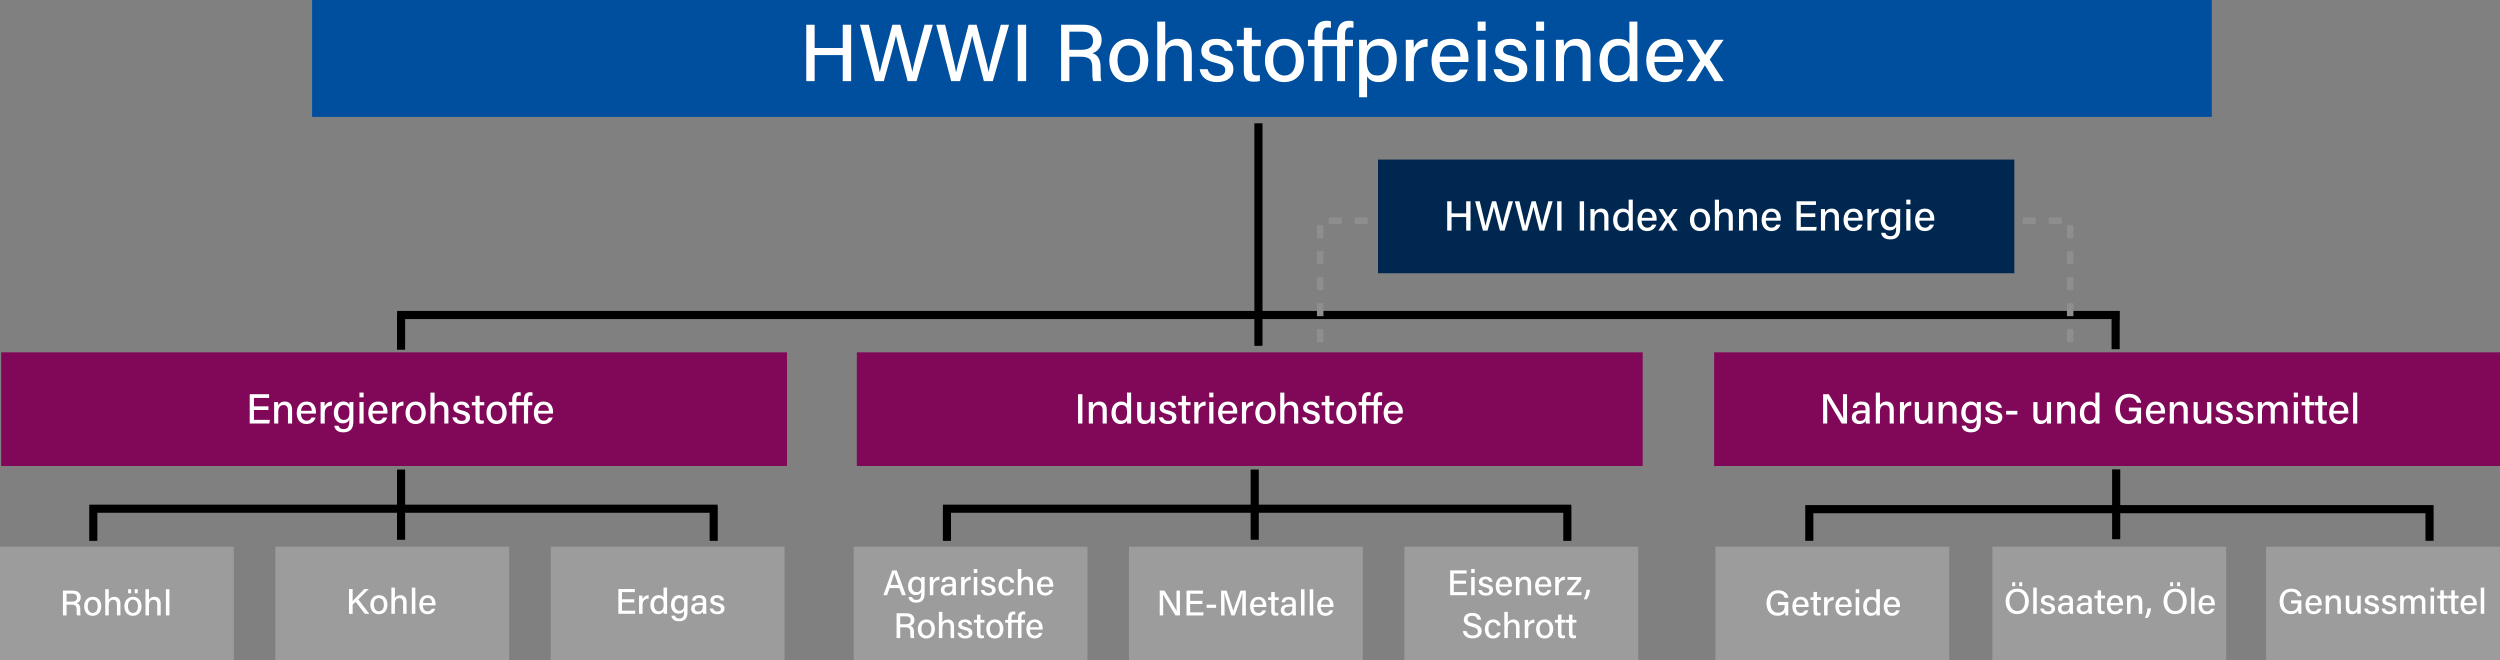 <?xml version="1.0" encoding="UTF-8"?>
<svg id="Ebene_2" data-name="Ebene 2" xmlns="http://www.w3.org/2000/svg" viewBox="0 0 1539.71 406.71">
  <rect x="0" y="0" width="1539.71" height="406.71" fill="#808080" stroke="none"/>
  <defs>
    <style>
      .cls-1 {
        fill: #004f9f;
      }

      .cls-2 {
        fill: #002750;
      }

      .cls-3 {
        fill: #fff;
      }

      .cls-4 {
        fill: #810759;
      }

      .cls-5 {
        fill: #9c9c9c;
      }

      .cls-6 {
        fill: #8e8e8e;
      }
    </style>
  </defs>
  <g id="Ebene_1-2" data-name="Ebene 1">
    <rect class="cls-1" x="192.21" width="1170" height="72"/>
    <g>
      <path class="cls-3" d="m496.57,15.24h5.15v14.32h17.32v-14.32h5.16v34.73h-5.16v-16.05h-17.32v16.05h-5.15V15.24Z"/>
      <path class="cls-3" d="m538.88,49.97l-9.22-34.73h5.46c2.8,12.24,6.13,25.23,6.72,29.17h.05c.99-4.84,5.49-20.4,7.71-29.17h4.91c2.03,7.55,6.54,24.4,7.38,28.96h.05c1.12-6.31,5.7-22.16,7.49-28.96h5.07l-10,34.73h-5.49c-2.05-7.93-6.25-23.48-7.17-27.98h-.05c-1.08,5.37-5.3,20.19-7.46,27.98h-5.46Z"/>
      <path class="cls-3" d="m585.83,49.97l-9.22-34.73h5.46c2.8,12.24,6.13,25.23,6.72,29.17h.05c.99-4.84,5.49-20.4,7.71-29.17h4.91c2.03,7.55,6.54,24.4,7.38,28.96h.05c1.12-6.31,5.7-22.16,7.49-28.96h5.07l-10,34.73h-5.49c-2.05-7.93-6.25-23.48-7.17-27.98h-.05c-1.08,5.37-5.3,20.19-7.46,27.98h-5.46Z"/>
      <path class="cls-3" d="m631.98,15.24v34.73h-5.15V15.24h5.15Z"/>
      <path class="cls-3" d="m658.61,34.93v15.03h-5.09V15.24h13.89c7.22,0,11.07,3.93,11.07,9.34,0,4.54-2.58,7.24-5.75,8.18,2.62.74,5.11,2.79,5.11,8.85v1.53c0,2.38-.09,5.34.47,6.83h-4.98c-.63-1.5-.61-4.19-.61-7.53v-.7c0-4.73-1.31-6.81-7.42-6.81h-6.69Zm0-4.27h7.31c5.08,0,7.27-1.91,7.27-5.63s-2.3-5.52-6.82-5.52h-7.77v11.15Z"/>
      <path class="cls-3" d="m707.21,37.19c0,7.4-4.28,13.38-12.12,13.38-7.41,0-11.86-5.64-11.86-13.28s4.4-13.37,12.15-13.37c7.15,0,11.82,5.29,11.82,13.28Zm-18.94.05c0,5.45,2.66,9.3,7,9.3s6.9-3.68,6.9-9.27-2.48-9.32-7-9.32-6.9,3.57-6.9,9.3Z"/>
      <path class="cls-3" d="m717.64,13.3v14.82c1.26-2.12,3.53-4.21,7.82-4.21s8.56,2.35,8.56,9.79v16.26h-4.89v-15.47c0-4.13-1.7-6.41-5.26-6.41-4.45,0-6.23,3-6.23,8.04v13.84h-4.91V13.3h4.91Z"/>
      <path class="cls-3" d="m743.75,42.61c.69,2.64,2.67,4.18,5.96,4.18,3.52,0,4.89-1.48,4.89-3.65s-1.15-3.25-5.78-4.37c-7.47-1.82-8.96-4.11-8.96-7.6s2.65-7.26,9.41-7.26,9.46,3.88,9.77,7.41h-4.73c-.34-1.51-1.46-3.7-5.26-3.7-3.33,0-4.33,1.58-4.33,3.15,0,1.78,1,2.65,5.56,3.74,7.87,1.86,9.35,4.5,9.35,8.27,0,4.41-3.47,7.78-10.09,7.78s-10.04-3.41-10.67-7.96h4.87Z"/>
      <path class="cls-3" d="m761.76,24.51h4.31v-7.39h4.91v7.39h5.5v3.92h-5.5v14.46c0,2.37.6,3.54,2.86,3.54.57,0,1.44-.03,2.1-.19v3.61c-1.15.42-2.73.47-3.99.47-4.15,0-5.89-2.17-5.89-6.44v-15.45h-4.31v-3.92Z"/>
      <path class="cls-3" d="m803.05,37.19c0,7.4-4.28,13.38-12.12,13.38-7.41,0-11.86-5.64-11.86-13.28s4.41-13.37,12.16-13.37c7.15,0,11.82,5.29,11.82,13.28Zm-18.94.05c0,5.45,2.66,9.3,7,9.3s6.91-3.68,6.91-9.27-2.48-9.32-7-9.32-6.9,3.57-6.9,9.3Z"/>
      <path class="cls-3" d="m814.49,28.43v21.54h-4.91v-21.54h-4.03v-3.92h4.03v-2.86c0-4.85,1.68-8.85,7.53-8.85.98,0,1.95.1,2.57.35v4.01c-.63-.18-1.38-.26-2.01-.26-2.35,0-3.17,1.53-3.17,4.65v2.96h8.98v-2.86c0-4.85,1.75-8.85,7.53-8.85.98,0,1.95.1,2.57.35v4.01c-.63-.18-1.38-.26-2.01-.26-2.35,0-3.17,1.53-3.17,4.65v2.96h4.89v3.92h-4.89v21.54h-4.91v-21.54h-8.98Z"/>
      <path class="cls-3" d="m841.96,46.99v12.93h-4.89v-29.22c0-2.07,0-4.2-.05-6.2h4.77c.1.81.17,2.36.17,3.84,1.32-2.43,3.85-4.44,8.14-4.44,5.85,0,10.16,4.9,10.16,12.68,0,9.07-4.91,13.98-11.08,13.98-4.01,0-6.11-1.65-7.22-3.57Zm13.26-10.21c0-5.25-2.35-8.74-6.5-8.74-5.03,0-6.98,3.19-6.98,9.17s1.63,9.28,6.66,9.28c4.47,0,6.83-3.65,6.83-9.71Z"/>
      <path class="cls-3" d="m865.83,31.43c0-3.36-.03-5.41-.05-6.91h4.81c.07.69.15,2.79.15,5.06,1.29-3.34,4.26-5.55,8.5-5.66v4.84c-5.2.1-8.5,2.56-8.5,9.1v12.11h-4.91v-18.54Z"/>
      <path class="cls-3" d="m886.63,38.18c.03,4.79,2.44,8.36,6.6,8.36,3.81,0,5.03-1.9,5.81-3.7h4.94c-.98,3.23-3.72,7.73-10.9,7.73-8.08,0-11.41-6.46-11.41-13.04,0-7.65,3.87-13.62,11.69-13.62,8.31,0,11.06,6.54,11.06,12.15,0,.79,0,1.42-.07,2.12h-17.72Zm12.83-3.34c-.05-3.95-1.98-7.15-6.15-7.15s-6.11,2.96-6.53,7.15h12.68Z"/>
      <path class="cls-3" d="m910.07,13.3h4.91v5.65h-4.91v-5.65Zm0,11.21h4.91v25.46h-4.91v-25.46Z"/>
      <path class="cls-3" d="m924.75,42.61c.69,2.64,2.67,4.18,5.96,4.18,3.52,0,4.89-1.48,4.89-3.65s-1.15-3.25-5.78-4.37c-7.47-1.82-8.96-4.11-8.96-7.6s2.65-7.26,9.41-7.26,9.46,3.88,9.77,7.41h-4.73c-.34-1.51-1.46-3.7-5.26-3.7-3.33,0-4.33,1.58-4.33,3.15,0,1.78,1,2.65,5.56,3.74,7.87,1.86,9.35,4.5,9.35,8.27,0,4.41-3.47,7.78-10.09,7.78s-10.04-3.41-10.67-7.96h4.87Z"/>
      <path class="cls-3" d="m946.07,13.3h4.91v5.65h-4.91v-5.65Zm0,11.21h4.91v25.46h-4.91v-25.46Z"/>
      <path class="cls-3" d="m958.3,30.93c0-2.2,0-4.46-.05-6.41h4.77c.12.73.2,3.23.19,4,.99-2.07,3.06-4.6,7.89-4.6s8.49,3.02,8.49,9.72v16.34h-4.91v-15.73c0-3.65-1.4-6.15-5.13-6.15-4.45,0-6.34,3.27-6.34,8.26v13.61h-4.91v-19.04Z"/>
      <path class="cls-3" d="m1008.42,13.3v29.52c0,2.38,0,4.72.05,7.15h-4.72c-.12-.69-.22-2.52-.24-3.43-1.25,2.53-3.75,4.03-7.85,4.03-6.52,0-10.56-5.28-10.56-13.07s4.34-13.58,11.42-13.58c4.34,0,6.34,1.72,7,3.09v-13.71h4.91Zm-18.24,24.05c0,5.92,2.73,9.12,6.62,9.12,5.74,0,6.9-4.32,6.9-9.53s-1.07-8.92-6.59-8.92c-4.34,0-6.94,3.43-6.94,9.34Z"/>
      <path class="cls-3" d="m1018.88,38.18c.03,4.79,2.44,8.36,6.6,8.36,3.81,0,5.03-1.9,5.81-3.7h4.94c-.98,3.23-3.72,7.73-10.9,7.73-8.08,0-11.41-6.46-11.41-13.04,0-7.65,3.87-13.62,11.69-13.62,8.31,0,11.06,6.54,11.06,12.15,0,.79,0,1.42-.07,2.12h-17.72Zm12.83-3.34c-.05-3.95-1.98-7.15-6.15-7.15s-6.11,2.96-6.53,7.15h12.68Z"/>
      <path class="cls-3" d="m1044.41,24.51c3.4,5.49,4.84,7.81,5.72,9.22h.05c1.04-1.63,3.06-4.85,5.89-9.22h5.49l-8.54,12.21,8.6,13.24h-5.64c-2.94-4.85-4.95-8.15-5.92-9.76h-.05c-.81,1.4-2.81,4.78-5.89,9.76h-5.45l8.42-12.66-8.2-12.8h5.52Z"/>
    </g>
    <rect class="cls-4" x=".71" y="217" width="484" height="70"/>
    <rect class="cls-5" x="169.58" y="336.71" width="144" height="70"/>
    <rect class="cls-5" y="336.71" width="144" height="70"/>
    <rect class="cls-5" x="339.19" y="336.71" width="144" height="70"/>
    <rect class="cls-2" x="848.69" y="98.28" width="391.9" height="70"/>
    <rect class="cls-4" x="527.71" y="217" width="484" height="70"/>
    <rect class="cls-4" x="1055.71" y="217" width="484" height="70"/>
    <polygon points="441.97 311.82 441.97 310.81 249.51 310.81 249.51 289.18 244.51 289.18 244.51 310.81 54.99 310.81 54.99 311.82 54.96 311.82 54.96 333.11 59.96 333.11 59.96 315.81 244.51 315.81 244.51 332.44 249.51 332.44 249.51 315.81 437.05 315.81 437.05 333.11 442.05 333.11 442.05 311.82 441.97 311.82"/>
    <rect class="cls-5" x="695.33" y="336.71" width="144" height="70"/>
    <rect class="cls-5" x="525.75" y="336.71" width="144" height="70"/>
    <rect class="cls-5" x="864.94" y="336.71" width="144" height="70"/>
    <polygon points="967.71 311.82 967.71 310.81 775.26 310.81 775.26 289.18 770.26 289.18 770.26 310.81 580.73 310.81 580.73 311.82 580.71 311.82 580.71 333.11 585.71 333.11 585.71 315.81 770.26 315.81 770.26 332.44 775.26 332.44 775.26 315.81 962.8 315.81 962.8 333.11 967.8 333.11 967.8 311.82 967.71 311.82"/>
    <rect class="cls-5" x="1227.07" y="336.71" width="144" height="70"/>
    <rect class="cls-5" x="1056.48" y="336.71" width="144" height="70"/>
    <rect class="cls-5" x="1395.67" y="336.71" width="144" height="70"/>
    <polygon points="1305.82 311.08 1305.82 289.08 1300.82 289.08 1300.82 311.08 1111.82 311.08 1111.82 312.08 1111.82 316.08 1111.82 333.08 1116.82 333.08 1116.82 316.08 1300.82 316.08 1300.82 332.08 1305.82 332.08 1305.82 316.08 1493.82 316.08 1493.82 333.08 1498.82 333.08 1498.82 316.08 1498.82 312.08 1498.82 311.08 1305.82 311.08"/>
    <polygon points="1305.55 191.5 777.55 191.5 777.55 75.94 772.55 75.94 772.55 191.5 244.55 191.5 244.55 194.11 244.51 194.11 244.51 215.39 249.51 215.39 249.51 196.5 772.55 196.5 772.55 213 777.55 213 777.55 196.5 1300.49 196.5 1300.49 215.06 1305.49 215.06 1305.49 196.5 1305.55 196.5 1305.55 191.5"/>
    <g>
      <path class="cls-3" d="m891.31,123.96h2.68v7.45h9.01v-7.45h2.68v18.06h-2.68v-8.34h-9.01v8.34h-2.68v-18.06Z"/>
      <path class="cls-3" d="m913.31,142.01l-4.8-18.06h2.84c1.46,6.37,3.19,13.12,3.5,15.17h.03c.51-2.52,2.86-10.61,4.01-15.17h2.55c1.05,3.93,3.4,12.69,3.84,15.06h.03c.58-3.28,2.96-11.52,3.89-15.06h2.63l-5.2,18.06h-2.85c-1.07-4.12-3.25-12.21-3.73-14.55h-.03c-.56,2.79-2.76,10.5-3.88,14.55h-2.84Z"/>
      <path class="cls-3" d="m937.72,142.01l-4.8-18.06h2.84c1.46,6.37,3.19,13.12,3.5,15.17h.03c.51-2.52,2.86-10.61,4.01-15.17h2.55c1.05,3.93,3.4,12.69,3.84,15.06h.03c.58-3.28,2.96-11.52,3.89-15.06h2.63l-5.2,18.06h-2.85c-1.07-4.12-3.25-12.21-3.73-14.55h-.03c-.56,2.79-2.76,10.5-3.88,14.55h-2.84Z"/>
      <path class="cls-3" d="m961.72,123.96v18.06h-2.68v-18.06h2.68Z"/>
      <path class="cls-3" d="m975.6,123.96v18.06h-2.68v-18.06h2.68Z"/>
      <path class="cls-3" d="m979.54,132.11c0-1.14,0-2.32-.03-3.34h2.48c.06.38.1,1.68.1,2.08.51-1.08,1.59-2.39,4.1-2.39s4.42,1.57,4.42,5.05v8.5h-2.55v-8.18c0-1.9-.73-3.2-2.67-3.2-2.31,0-3.3,1.7-3.3,4.3v7.08h-2.55v-9.9Z"/>
      <path class="cls-3" d="m1005.61,122.95v15.35c0,1.24,0,2.46.03,3.72h-2.45c-.06-.36-.11-1.31-.12-1.78-.65,1.31-1.95,2.09-4.08,2.09-3.39,0-5.49-2.74-5.49-6.8s2.26-7.06,5.93-7.06c2.26,0,3.3.89,3.64,1.61v-7.13h2.55Zm-9.49,12.51c0,3.08,1.42,4.74,3.44,4.74,2.98,0,3.59-2.25,3.59-4.96s-.56-4.64-3.43-4.64c-2.25,0-3.61,1.78-3.61,4.86Z"/>
      <path class="cls-3" d="m1011.05,135.88c.01,2.49,1.27,4.35,3.43,4.35,1.98,0,2.61-.99,3.02-1.92h2.57c-.51,1.68-1.94,4.02-5.67,4.02-4.2,0-5.93-3.36-5.93-6.78,0-3.98,2.01-7.08,6.08-7.08,4.32,0,5.75,3.4,5.75,6.32,0,.41,0,.74-.04,1.1h-9.21Zm6.67-1.73c-.03-2.05-1.03-3.72-3.2-3.72s-3.18,1.54-3.39,3.72h6.59Z"/>
      <path class="cls-3" d="m1024.32,128.78c1.77,2.86,2.52,4.06,2.98,4.79h.03c.54-.85,1.59-2.52,3.06-4.79h2.85l-4.44,6.35,4.47,6.89h-2.93c-1.53-2.52-2.57-4.24-3.08-5.08h-.03c-.42.73-1.46,2.49-3.06,5.08h-2.83l4.38-6.58-4.26-6.66h2.87Z"/>
      <path class="cls-3" d="m1053.28,135.37c0,3.85-2.23,6.96-6.3,6.96-3.85,0-6.17-2.93-6.17-6.91s2.29-6.95,6.32-6.95c3.72,0,6.15,2.75,6.15,6.9Zm-9.85.03c0,2.83,1.38,4.83,3.64,4.83s3.59-1.91,3.59-4.82-1.29-4.85-3.64-4.85-3.59,1.86-3.59,4.83Z"/>
      <path class="cls-3" d="m1058.7,122.95v7.71c.66-1.1,1.84-2.19,4.07-2.19s4.45,1.22,4.45,5.09v8.46h-2.54v-8.04c0-2.15-.89-3.33-2.74-3.33-2.31,0-3.24,1.56-3.24,4.18v7.2h-2.55v-19.07h2.55Z"/>
      <path class="cls-3" d="m1071.03,132.11c0-1.14,0-2.32-.03-3.34h2.48c.06.38.1,1.68.1,2.08.51-1.08,1.59-2.39,4.1-2.39s4.42,1.57,4.42,5.05v8.5h-2.55v-8.18c0-1.9-.73-3.2-2.67-3.2-2.31,0-3.3,1.7-3.3,4.3v7.08h-2.55v-9.9Z"/>
      <path class="cls-3" d="m1087.54,135.88c.01,2.49,1.27,4.35,3.43,4.35,1.98,0,2.62-.99,3.02-1.92h2.57c-.51,1.68-1.94,4.02-5.67,4.02-4.2,0-5.94-3.36-5.94-6.78,0-3.98,2.01-7.08,6.08-7.08,4.32,0,5.75,3.4,5.75,6.32,0,.41,0,.74-.04,1.1h-9.21Zm6.67-1.73c-.03-2.05-1.03-3.72-3.2-3.72s-3.18,1.54-3.39,3.72h6.59Z"/>
      <path class="cls-3" d="m1118,133.7h-8.92v6.05h9.8l-.34,2.27h-12.08v-18.06h11.96v2.27h-9.34v5.2h8.92v2.27Z"/>
      <path class="cls-3" d="m1121.5,132.11c0-1.14,0-2.32-.03-3.34h2.48c.06.38.1,1.68.1,2.08.51-1.08,1.59-2.39,4.1-2.39s4.42,1.57,4.42,5.05v8.5h-2.55v-8.18c0-1.9-.73-3.2-2.67-3.2-2.31,0-3.3,1.7-3.3,4.3v7.08h-2.55v-9.9Z"/>
      <path class="cls-3" d="m1138,135.88c.01,2.49,1.27,4.35,3.43,4.35,1.98,0,2.62-.99,3.02-1.92h2.57c-.51,1.68-1.94,4.02-5.67,4.02-4.2,0-5.94-3.36-5.94-6.78,0-3.98,2.01-7.08,6.08-7.08,4.32,0,5.75,3.4,5.75,6.32,0,.41,0,.74-.04,1.1h-9.21Zm6.67-1.73c-.03-2.05-1.03-3.72-3.2-3.72s-3.18,1.54-3.39,3.72h6.59Z"/>
      <path class="cls-3" d="m1150.11,132.37c0-1.75-.01-2.81-.03-3.6h2.5c.04.36.08,1.45.08,2.63.67-1.74,2.22-2.88,4.42-2.94v2.51c-2.7.05-4.42,1.33-4.42,4.73v6.3h-2.55v-9.64Z"/>
      <path class="cls-3" d="m1170.29,140.74c0,4.24-1.72,6.71-6.17,6.71-4.17,0-5.35-2.34-5.57-4.08h2.6c.36,1.35,1.43,2.08,3.08,2.08,2.88,0,3.57-1.82,3.57-4.78v-.99c-.7,1.42-1.89,2.23-4.06,2.23-3.3,0-5.48-2.69-5.48-6.51,0-4.29,2.51-6.95,5.73-6.95,2.47,0,3.52,1.17,3.81,1.99.03-.55.09-1.42.11-1.68h2.42c-.01.85-.04,2.55-.04,3.82v8.15Zm-9.38-5.43c0,2.69,1.39,4.48,3.45,4.48,2.73,0,3.52-1.84,3.52-4.64s-.71-4.55-3.44-4.55c-2.28,0-3.53,1.89-3.53,4.71Z"/>
      <path class="cls-3" d="m1174.06,122.95h2.55v2.94h-2.55v-2.94Zm0,5.83h2.55v13.24h-2.55v-13.24Z"/>
      <path class="cls-3" d="m1182.07,135.88c.01,2.49,1.27,4.35,3.43,4.35,1.98,0,2.62-.99,3.02-1.92h2.57c-.51,1.68-1.94,4.02-5.67,4.02-4.2,0-5.94-3.36-5.94-6.78,0-3.98,2.01-7.08,6.08-7.08,4.32,0,5.75,3.4,5.75,6.32,0,.41,0,.74-.04,1.1h-9.21Zm6.67-1.73c-.03-2.05-1.03-3.72-3.2-3.72s-3.18,1.54-3.39,3.72h6.59Z"/>
    </g>
    <g>
      <path class="cls-3" d="m666.64,242.79v18.06h-2.68v-18.06h2.68Z"/>
      <path class="cls-3" d="m670.57,250.95c0-1.14,0-2.32-.03-3.34h2.48c.06.38.1,1.68.1,2.08.51-1.08,1.59-2.39,4.1-2.39s4.42,1.57,4.42,5.05v8.5h-2.55v-8.18c0-1.9-.73-3.2-2.67-3.2-2.31,0-3.3,1.7-3.3,4.3v7.08h-2.55v-9.9Z"/>
      <path class="cls-3" d="m696.64,241.78v15.35c0,1.24,0,2.46.03,3.72h-2.45c-.06-.36-.11-1.31-.12-1.78-.65,1.31-1.95,2.09-4.08,2.09-3.39,0-5.49-2.74-5.49-6.8s2.26-7.06,5.93-7.06c2.26,0,3.3.89,3.64,1.61v-7.13h2.55Zm-9.49,12.51c0,3.08,1.42,4.74,3.44,4.74,2.98,0,3.59-2.25,3.59-4.96s-.56-4.64-3.43-4.64c-2.25,0-3.61,1.78-3.61,4.86Z"/>
      <path class="cls-3" d="m711.23,256.99c0,1.29.01,3,.03,3.86h-2.49c-.05-.35-.08-1.14-.09-1.9-.68,1.44-1.93,2.21-3.94,2.21-2.32,0-4.38-1.21-4.38-4.86v-8.69h2.54v8.15c0,1.69.53,3.21,2.6,3.21,2.29,0,3.18-1.26,3.18-4.43v-6.93h2.55v9.38Z"/>
      <path class="cls-3" d="m716.26,257.03c.36,1.37,1.39,2.17,3.1,2.17,1.83,0,2.54-.77,2.54-1.9s-.6-1.69-3-2.27c-3.89-.95-4.66-2.14-4.66-3.95s1.38-3.78,4.89-3.78,4.92,2.02,5.08,3.85h-2.46c-.17-.79-.76-1.92-2.74-1.92-1.73,0-2.25.82-2.25,1.64,0,.92.52,1.38,2.89,1.95,4.09.97,4.86,2.34,4.86,4.3,0,2.3-1.81,4.05-5.25,4.05s-5.22-1.77-5.55-4.14h2.53Z"/>
      <path class="cls-3" d="m725.62,247.61h2.24v-3.84h2.55v3.84h2.86v2.04h-2.86v7.52c0,1.23.31,1.84,1.49,1.84.29,0,.75-.01,1.09-.1v1.88c-.6.22-1.42.25-2.07.25-2.16,0-3.06-1.13-3.06-3.35v-8.03h-2.24v-2.04Z"/>
      <path class="cls-3" d="m735.56,251.21c0-1.75-.01-2.81-.03-3.6h2.5c.04.36.08,1.45.08,2.63.67-1.74,2.22-2.88,4.42-2.94v2.51c-2.7.05-4.42,1.33-4.42,4.73v6.3h-2.55v-9.64Z"/>
      <path class="cls-3" d="m744.77,241.78h2.55v2.94h-2.55v-2.94Zm0,5.83h2.55v13.24h-2.55v-13.24Z"/>
      <path class="cls-3" d="m752.78,254.72c.01,2.49,1.27,4.35,3.43,4.35,1.98,0,2.62-.99,3.02-1.92h2.57c-.51,1.68-1.94,4.02-5.67,4.02-4.2,0-5.94-3.36-5.94-6.78,0-3.98,2.01-7.08,6.08-7.08,4.32,0,5.75,3.4,5.75,6.32,0,.41,0,.74-.04,1.1h-9.21Zm6.67-1.73c-.03-2.05-1.03-3.72-3.2-3.72s-3.18,1.54-3.39,3.72h6.59Z"/>
      <path class="cls-3" d="m764.89,251.21c0-1.75-.01-2.81-.03-3.6h2.5c.04.36.08,1.45.08,2.63.67-1.74,2.22-2.88,4.42-2.94v2.51c-2.7.05-4.42,1.33-4.42,4.73v6.3h-2.55v-9.64Z"/>
      <path class="cls-3" d="m785.6,254.21c0,3.85-2.23,6.96-6.3,6.96-3.85,0-6.17-2.93-6.17-6.91s2.29-6.95,6.32-6.95c3.72,0,6.15,2.75,6.15,6.9Zm-9.85.03c0,2.83,1.38,4.83,3.64,4.83s3.59-1.91,3.59-4.82-1.29-4.85-3.64-4.85-3.59,1.86-3.59,4.83Z"/>
      <path class="cls-3" d="m791.02,241.78v7.71c.66-1.1,1.84-2.19,4.07-2.19s4.45,1.22,4.45,5.09v8.46h-2.54v-8.04c0-2.15-.89-3.33-2.74-3.33-2.31,0-3.24,1.56-3.24,4.18v7.2h-2.55v-19.07h2.55Z"/>
      <path class="cls-3" d="m804.6,257.03c.36,1.37,1.39,2.17,3.1,2.17,1.83,0,2.54-.77,2.54-1.9s-.6-1.69-3-2.27c-3.89-.95-4.66-2.14-4.66-3.95s1.38-3.78,4.89-3.78,4.92,2.02,5.08,3.85h-2.46c-.17-.79-.76-1.92-2.74-1.92-1.73,0-2.25.82-2.25,1.64,0,.92.52,1.38,2.89,1.95,4.09.97,4.86,2.34,4.86,4.3,0,2.3-1.81,4.05-5.25,4.05s-5.22-1.77-5.55-4.14h2.53Z"/>
      <path class="cls-3" d="m813.97,247.61h2.24v-3.84h2.55v3.84h2.86v2.04h-2.86v7.52c0,1.23.31,1.84,1.49,1.84.29,0,.75-.01,1.09-.1v1.88c-.6.22-1.42.25-2.07.25-2.16,0-3.06-1.13-3.06-3.35v-8.03h-2.24v-2.04Z"/>
      <path class="cls-3" d="m835.44,254.21c0,3.85-2.23,6.96-6.3,6.96-3.85,0-6.17-2.93-6.17-6.91s2.29-6.95,6.32-6.95c3.72,0,6.15,2.75,6.15,6.9Zm-9.85.03c0,2.83,1.38,4.83,3.64,4.83s3.59-1.91,3.59-4.82-1.29-4.85-3.64-4.85-3.59,1.86-3.59,4.83Z"/>
      <path class="cls-3" d="m841.39,249.65v11.2h-2.55v-11.2h-2.09v-2.04h2.09v-1.49c0-2.52.87-4.6,3.91-4.6.51,0,1.01.05,1.34.18v2.08c-.33-.09-.72-.13-1.05-.13-1.22,0-1.65.8-1.65,2.42v1.54h4.67v-1.49c0-2.52.91-4.6,3.91-4.6.51,0,1.01.05,1.34.18v2.08c-.33-.09-.72-.13-1.05-.13-1.22,0-1.65.8-1.65,2.42v1.54h2.54v2.04h-2.54v11.2h-2.55v-11.2h-4.67Z"/>
      <path class="cls-3" d="m854.75,254.72c.01,2.49,1.27,4.35,3.43,4.35,1.98,0,2.62-.99,3.02-1.92h2.57c-.51,1.68-1.94,4.02-5.67,4.02-4.2,0-5.94-3.36-5.94-6.78,0-3.98,2.01-7.08,6.08-7.08,4.32,0,5.75,3.4,5.75,6.32,0,.41,0,.74-.04,1.1h-9.21Zm6.67-1.73c-.03-2.05-1.03-3.72-3.2-3.72s-3.18,1.54-3.39,3.72h6.59Z"/>
    </g>
    <g>
      <path class="cls-3" d="m1122.83,260.85v-18.06h3.49c2.53,4.19,7.88,12.86,8.86,14.82h.04c-.18-2.24-.17-5.14-.17-8.09v-6.73h2.51v18.06h-3.28c-2.3-3.85-7.94-13.27-9.03-15.31h-.04c.13,1.97.14,5.15.14,8.41v6.9h-2.52Z"/>
      <path class="cls-3" d="m1151.47,257.86c0,1.22.1,2.62.18,2.99h-2.44c-.1-.29-.18-.93-.21-1.65-.47.86-1.49,1.96-4.02,1.96-3.13,0-4.47-2.04-4.47-4.07,0-2.97,2.34-4.33,6.26-4.33h2.19v-1.07c0-1.12-.37-2.45-2.69-2.45-2.08,0-2.45,1.01-2.68,2.03h-2.46c.18-1.93,1.37-3.99,5.22-3.98,3.29.01,5.11,1.34,5.11,4.38v6.18Zm-2.49-3.38h-2.02c-2.56,0-3.85.72-3.85,2.47,0,1.3.87,2.26,2.45,2.26,3.02,0,3.42-2.04,3.42-4.32v-.41Z"/>
      <path class="cls-3" d="m1157.83,241.78v7.71c.66-1.1,1.84-2.19,4.07-2.19s4.45,1.22,4.45,5.09v8.46h-2.54v-8.04c0-2.15-.89-3.33-2.74-3.33-2.31,0-3.24,1.56-3.24,4.18v7.2h-2.55v-19.07h2.55Z"/>
      <path class="cls-3" d="m1170.15,251.21c0-1.75-.01-2.81-.03-3.6h2.5c.04.36.08,1.45.08,2.63.67-1.74,2.22-2.88,4.42-2.94v2.51c-2.7.05-4.42,1.33-4.42,4.73v6.3h-2.55v-9.64Z"/>
      <path class="cls-3" d="m1190.18,256.99c0,1.29.01,3,.03,3.86h-2.49c-.05-.35-.08-1.14-.09-1.9-.68,1.44-1.93,2.21-3.94,2.21-2.32,0-4.38-1.21-4.38-4.86v-8.69h2.54v8.15c0,1.69.53,3.21,2.6,3.21,2.29,0,3.18-1.26,3.18-4.43v-6.93h2.55v9.38Z"/>
      <path class="cls-3" d="m1193.98,250.95c0-1.14,0-2.32-.03-3.34h2.48c.06.38.1,1.68.1,2.08.51-1.08,1.59-2.39,4.1-2.39s4.42,1.57,4.42,5.05v8.5h-2.55v-8.18c0-1.9-.73-3.2-2.67-3.2-2.31,0-3.3,1.7-3.3,4.3v7.08h-2.55v-9.9Z"/>
      <path class="cls-3" d="m1219.94,259.58c0,4.24-1.72,6.71-6.17,6.71-4.17,0-5.35-2.34-5.57-4.08h2.6c.36,1.35,1.43,2.08,3.08,2.08,2.88,0,3.57-1.82,3.57-4.78v-.99c-.7,1.42-1.89,2.23-4.06,2.23-3.3,0-5.48-2.69-5.48-6.51,0-4.29,2.51-6.95,5.73-6.95,2.47,0,3.52,1.17,3.81,1.99.03-.55.09-1.42.11-1.68h2.42c-.01.85-.04,2.55-.04,3.82v8.15Zm-9.38-5.43c0,2.69,1.39,4.48,3.45,4.48,2.73,0,3.52-1.84,3.52-4.64s-.71-4.55-3.44-4.55c-2.28,0-3.53,1.89-3.53,4.71Z"/>
      <path class="cls-3" d="m1224.95,257.03c.36,1.37,1.39,2.17,3.1,2.17,1.83,0,2.54-.77,2.54-1.9s-.6-1.69-3-2.27c-3.89-.95-4.66-2.14-4.66-3.95s1.38-3.78,4.89-3.78,4.92,2.02,5.08,3.85h-2.46c-.17-.79-.76-1.92-2.74-1.92-1.73,0-2.25.82-2.25,1.64,0,.92.52,1.38,2.89,1.95,4.09.97,4.86,2.34,4.86,4.3,0,2.3-1.81,4.05-5.25,4.05s-5.22-1.77-5.55-4.14h2.53Z"/>
      <path class="cls-3" d="m1242.47,253.04v2.29h-6.91v-2.29h6.91Z"/>
      <path class="cls-3" d="m1263.19,256.99c0,1.29.01,3,.03,3.86h-2.49c-.05-.35-.08-1.14-.09-1.9-.68,1.44-1.93,2.21-3.94,2.21-2.32,0-4.38-1.21-4.38-4.86v-8.69h2.54v8.15c0,1.69.53,3.21,2.6,3.21,2.29,0,3.18-1.26,3.18-4.43v-6.93h2.55v9.38Z"/>
      <path class="cls-3" d="m1266.99,250.95c0-1.14,0-2.32-.03-3.34h2.48c.06.38.1,1.68.1,2.08.51-1.08,1.59-2.39,4.1-2.39s4.42,1.57,4.42,5.05v8.5h-2.55v-8.18c0-1.9-.73-3.2-2.67-3.2-2.31,0-3.3,1.7-3.3,4.3v7.08h-2.55v-9.9Z"/>
      <path class="cls-3" d="m1293.05,241.78v15.35c0,1.24,0,2.46.03,3.72h-2.45c-.06-.36-.11-1.31-.12-1.78-.65,1.31-1.95,2.09-4.08,2.09-3.39,0-5.49-2.74-5.49-6.8s2.26-7.06,5.94-7.06c2.26,0,3.3.89,3.64,1.61v-7.13h2.55Zm-9.49,12.51c0,3.08,1.42,4.74,3.44,4.74,2.98,0,3.59-2.25,3.59-4.96s-.56-4.64-3.42-4.64c-2.25,0-3.61,1.78-3.61,4.86Z"/>
      <path class="cls-3" d="m1318.63,260.85h-2.03c-.13-.39-.2-1.16-.24-2.32-.83,1.3-2.42,2.58-5.54,2.58-5.21,0-8.01-3.95-8.01-9.09,0-5.41,3-9.48,8.5-9.48,4.28,0,6.94,2.34,7.44,5.54h-2.68c-.57-1.87-1.92-3.34-4.81-3.34-4.1,0-5.65,3.3-5.65,7.16,0,3.6,1.59,7,5.57,7s4.84-2.62,4.84-5.4v-.18h-4.87v-2.27h7.49v9.82Z"/>
      <path class="cls-3" d="m1324.2,254.72c.01,2.49,1.27,4.35,3.43,4.35,1.98,0,2.62-.99,3.02-1.92h2.57c-.51,1.68-1.94,4.02-5.67,4.02-4.2,0-5.94-3.36-5.94-6.78,0-3.98,2.01-7.08,6.08-7.08,4.32,0,5.75,3.4,5.75,6.32,0,.41,0,.74-.04,1.1h-9.21Zm6.67-1.73c-.03-2.05-1.03-3.72-3.2-3.72s-3.18,1.54-3.39,3.72h6.59Z"/>
      <path class="cls-3" d="m1336.33,250.95c0-1.14,0-2.32-.03-3.34h2.48c.06.38.1,1.68.1,2.08.51-1.08,1.59-2.39,4.1-2.39s4.42,1.57,4.42,5.05v8.5h-2.55v-8.18c0-1.9-.73-3.2-2.67-3.2-2.31,0-3.3,1.7-3.3,4.3v7.08h-2.55v-9.9Z"/>
      <path class="cls-3" d="m1361.88,256.99c0,1.29.01,3,.03,3.86h-2.49c-.05-.35-.08-1.14-.09-1.9-.68,1.44-1.93,2.21-3.94,2.21-2.32,0-4.38-1.21-4.38-4.86v-8.69h2.54v8.15c0,1.69.53,3.21,2.6,3.21,2.29,0,3.18-1.26,3.18-4.43v-6.93h2.55v9.38Z"/>
      <path class="cls-3" d="m1366.9,257.03c.36,1.37,1.39,2.17,3.1,2.17,1.83,0,2.54-.77,2.54-1.9s-.6-1.69-3-2.27c-3.89-.95-4.66-2.14-4.66-3.95s1.38-3.78,4.89-3.78,4.92,2.02,5.08,3.85h-2.46c-.17-.79-.76-1.92-2.74-1.92-1.73,0-2.25.82-2.25,1.64,0,.92.52,1.38,2.89,1.95,4.09.97,4.86,2.34,4.86,4.3,0,2.3-1.81,4.05-5.25,4.05s-5.22-1.77-5.55-4.14h2.53Z"/>
      <path class="cls-3" d="m1379.59,257.03c.36,1.37,1.39,2.17,3.1,2.17,1.83,0,2.54-.77,2.54-1.9s-.6-1.69-3-2.27c-3.89-.95-4.66-2.14-4.66-3.95s1.38-3.78,4.89-3.78,4.92,2.02,5.08,3.85h-2.46c-.17-.79-.76-1.92-2.74-1.92-1.73,0-2.25.82-2.25,1.64,0,.92.52,1.38,2.89,1.95,4.09.97,4.86,2.34,4.86,4.3,0,2.3-1.81,4.05-5.25,4.05s-5.22-1.77-5.55-4.14h2.53Z"/>
      <path class="cls-3" d="m1390.58,251.03c0-1.14,0-2.33-.03-3.41h2.46c.04.38.1,1.31.1,1.95.62-1.15,1.75-2.26,3.82-2.26,1.88,0,3.12.96,3.62,2.3.72-1.22,1.95-2.3,4.19-2.3s4.18,1.3,4.18,4.85v8.7h-2.51v-8.39c0-1.47-.53-3-2.49-3s-2.91,1.51-2.91,3.79v7.59h-2.5v-8.3c0-1.64-.45-3.08-2.43-3.08s-2.96,1.56-2.96,4.04v7.34h-2.53v-9.82Z"/>
      <path class="cls-3" d="m1412.7,241.78h2.55v2.94h-2.55v-2.94Zm0,5.83h2.55v13.24h-2.55v-13.24Z"/>
      <path class="cls-3" d="m1417.53,247.61h2.24v-3.84h2.55v3.84h2.86v2.04h-2.86v7.52c0,1.23.31,1.84,1.49,1.84.29,0,.75-.01,1.09-.1v1.88c-.6.22-1.42.25-2.07.25-2.16,0-3.06-1.13-3.06-3.35v-8.03h-2.24v-2.04Z"/>
      <path class="cls-3" d="m1425.51,247.61h2.24v-3.84h2.55v3.84h2.86v2.04h-2.86v7.52c0,1.23.31,1.84,1.49,1.84.29,0,.75-.01,1.09-.1v1.88c-.6.22-1.42.25-2.07.25-2.16,0-3.06-1.13-3.06-3.35v-8.03h-2.24v-2.04Z"/>
      <path class="cls-3" d="m1437.09,254.72c.01,2.49,1.27,4.35,3.43,4.35,1.98,0,2.62-.99,3.02-1.92h2.57c-.51,1.68-1.94,4.02-5.67,4.02-4.2,0-5.94-3.36-5.94-6.78,0-3.98,2.01-7.08,6.08-7.08,4.32,0,5.75,3.4,5.75,6.32,0,.41,0,.74-.04,1.1h-9.21Zm6.67-1.73c-.03-2.05-1.03-3.72-3.2-3.72s-3.18,1.54-3.39,3.72h6.59Z"/>
      <path class="cls-3" d="m1449.23,260.85v-19.07h2.55v19.07h-2.55Z"/>
    </g>
    <g>
      <path class="cls-3" d="m165.33,252.53h-8.92v6.05h9.8l-.34,2.27h-12.08v-18.06h11.96v2.27h-9.34v5.2h8.92v2.27Z"/>
      <path class="cls-3" d="m168.83,250.95c0-1.14,0-2.32-.03-3.34h2.48c.06.38.1,1.68.1,2.08.51-1.08,1.59-2.39,4.1-2.39s4.42,1.57,4.42,5.05v8.5h-2.55v-8.18c0-1.9-.73-3.2-2.67-3.2-2.31,0-3.3,1.7-3.3,4.3v7.08h-2.55v-9.9Z"/>
      <path class="cls-3" d="m185.34,254.72c.01,2.49,1.27,4.35,3.43,4.35,1.98,0,2.61-.99,3.02-1.92h2.57c-.51,1.68-1.94,4.02-5.67,4.02-4.2,0-5.93-3.36-5.93-6.78,0-3.98,2.01-7.08,6.08-7.08,4.32,0,5.75,3.4,5.75,6.32,0,.41,0,.74-.04,1.1h-9.21Zm6.67-1.73c-.03-2.05-1.03-3.72-3.2-3.72s-3.18,1.54-3.39,3.72h6.59Z"/>
      <path class="cls-3" d="m197.45,251.21c0-1.75-.01-2.81-.03-3.6h2.5c.04.36.08,1.45.08,2.63.67-1.74,2.22-2.88,4.42-2.94v2.51c-2.7.05-4.42,1.33-4.42,4.73v6.3h-2.55v-9.64Z"/>
      <path class="cls-3" d="m217.62,259.58c0,4.24-1.72,6.71-6.17,6.71-4.17,0-5.35-2.34-5.57-4.08h2.6c.36,1.35,1.43,2.08,3.08,2.08,2.88,0,3.57-1.82,3.57-4.78v-.99c-.7,1.42-1.89,2.23-4.06,2.23-3.3,0-5.48-2.69-5.48-6.51,0-4.29,2.51-6.95,5.73-6.95,2.48,0,3.52,1.17,3.81,1.99.03-.55.09-1.42.11-1.68h2.42c-.01.85-.04,2.55-.04,3.82v8.15Zm-9.38-5.43c0,2.69,1.39,4.48,3.45,4.48,2.73,0,3.52-1.84,3.52-4.64s-.71-4.55-3.44-4.55c-2.28,0-3.53,1.89-3.53,4.71Z"/>
      <path class="cls-3" d="m221.39,241.78h2.55v2.94h-2.55v-2.94Zm0,5.83h2.55v13.24h-2.55v-13.24Z"/>
      <path class="cls-3" d="m229.4,254.72c.01,2.49,1.27,4.35,3.43,4.35,1.98,0,2.62-.99,3.02-1.92h2.57c-.51,1.68-1.94,4.02-5.67,4.02-4.2,0-5.93-3.36-5.93-6.78,0-3.98,2.01-7.08,6.08-7.08,4.32,0,5.75,3.4,5.75,6.32,0,.41,0,.74-.04,1.1h-9.21Zm6.67-1.73c-.03-2.05-1.03-3.72-3.2-3.72s-3.18,1.54-3.39,3.72h6.59Z"/>
      <path class="cls-3" d="m241.52,251.21c0-1.75-.01-2.81-.03-3.6h2.5c.04.36.08,1.45.08,2.63.67-1.74,2.22-2.88,4.42-2.94v2.51c-2.7.05-4.42,1.33-4.42,4.73v6.3h-2.55v-9.64Z"/>
      <path class="cls-3" d="m262.23,254.21c0,3.85-2.23,6.96-6.3,6.96-3.85,0-6.17-2.93-6.17-6.91s2.29-6.95,6.32-6.95c3.72,0,6.15,2.75,6.15,6.9Zm-9.85.03c0,2.83,1.38,4.83,3.64,4.83s3.59-1.91,3.59-4.82-1.29-4.85-3.64-4.85-3.59,1.86-3.59,4.83Z"/>
      <path class="cls-3" d="m267.65,241.78v7.71c.66-1.1,1.84-2.19,4.07-2.19s4.45,1.22,4.45,5.09v8.46h-2.54v-8.04c0-2.15-.89-3.33-2.74-3.33-2.31,0-3.24,1.56-3.24,4.18v7.2h-2.55v-19.07h2.55Z"/>
      <path class="cls-3" d="m281.23,257.03c.36,1.37,1.39,2.17,3.1,2.17,1.83,0,2.54-.77,2.54-1.9s-.6-1.69-3-2.27c-3.89-.95-4.66-2.14-4.66-3.95s1.38-3.78,4.89-3.78,4.92,2.02,5.08,3.85h-2.46c-.17-.79-.76-1.92-2.74-1.92-1.73,0-2.25.82-2.25,1.64,0,.92.52,1.38,2.89,1.95,4.09.97,4.86,2.34,4.86,4.3,0,2.3-1.81,4.05-5.25,4.05s-5.22-1.77-5.55-4.14h2.53Z"/>
      <path class="cls-3" d="m290.6,247.61h2.24v-3.84h2.55v3.84h2.86v2.04h-2.86v7.52c0,1.23.31,1.84,1.49,1.84.29,0,.75-.01,1.09-.1v1.88c-.6.22-1.42.25-2.07.25-2.16,0-3.06-1.13-3.06-3.35v-8.03h-2.24v-2.04Z"/>
      <path class="cls-3" d="m312.07,254.21c0,3.85-2.23,6.96-6.3,6.96-3.85,0-6.17-2.93-6.17-6.91s2.29-6.95,6.32-6.95c3.72,0,6.15,2.75,6.15,6.9Zm-9.85.03c0,2.83,1.38,4.83,3.64,4.83s3.59-1.91,3.59-4.82-1.29-4.85-3.64-4.85-3.59,1.86-3.59,4.83Z"/>
      <path class="cls-3" d="m318.02,249.65v11.2h-2.55v-11.2h-2.09v-2.04h2.09v-1.49c0-2.52.87-4.6,3.91-4.6.51,0,1.01.05,1.34.18v2.08c-.33-.09-.72-.13-1.05-.13-1.22,0-1.65.8-1.65,2.42v1.54h4.67v-1.49c0-2.52.91-4.6,3.91-4.6.51,0,1.01.05,1.34.18v2.08c-.33-.09-.72-.13-1.05-.13-1.22,0-1.65.8-1.65,2.42v1.54h2.54v2.04h-2.54v11.2h-2.55v-11.2h-4.67Z"/>
      <path class="cls-3" d="m331.38,254.72c.01,2.49,1.27,4.35,3.43,4.35,1.98,0,2.62-.99,3.02-1.92h2.57c-.51,1.68-1.94,4.02-5.67,4.02-4.2,0-5.94-3.36-5.94-6.78,0-3.98,2.01-7.08,6.08-7.08,4.32,0,5.75,3.4,5.75,6.32,0,.41,0,.74-.04,1.1h-9.21Zm6.67-1.73c-.03-2.05-1.03-3.72-3.2-3.72s-3.18,1.54-3.39,3.72h6.59Z"/>
    </g>
    <g>
      <path class="cls-3" d="m40.99,372.41v6.62h-2.24v-15.28h6.11c3.18,0,4.87,1.73,4.87,4.11,0,2-1.14,3.18-2.53,3.6,1.15.32,2.25,1.23,2.25,3.9v.67c0,1.05-.04,2.35.21,3h-2.19c-.28-.66-.27-1.84-.27-3.31v-.31c0-2.08-.58-3-3.27-3h-2.94Zm0-1.88h3.22c2.24,0,3.2-.84,3.2-2.48s-1.01-2.43-3-2.43h-3.42v4.91Z"/>
      <path class="cls-3" d="m62.38,373.4c0,3.26-1.88,5.89-5.33,5.89-3.26,0-5.22-2.48-5.22-5.84s1.94-5.88,5.35-5.88c3.15,0,5.2,2.33,5.2,5.84Zm-8.34.02c0,2.4,1.17,4.09,3.08,4.09s3.04-1.62,3.04-4.08-1.09-4.1-3.08-4.1-3.04,1.57-3.04,4.09Z"/>
      <path class="cls-3" d="m66.97,362.89v6.52c.56-.93,1.55-1.85,3.44-1.85s3.77,1.03,3.77,4.31v7.16h-2.15v-6.81c0-1.82-.75-2.82-2.32-2.82-1.96,0-2.74,1.32-2.74,3.54v6.09h-2.16v-16.14h2.16Z"/>
      <path class="cls-3" d="m87.17,373.4c0,3.26-1.88,5.89-5.33,5.89-3.26,0-5.22-2.48-5.22-5.84s1.94-5.88,5.35-5.88c3.15,0,5.2,2.33,5.2,5.84Zm-8.34.02c0,2.4,1.17,4.09,3.08,4.09s3.04-1.62,3.04-4.08-1.09-4.1-3.08-4.1-3.04,1.57-3.04,4.09Zm.08-8.04v-2.48h1.84v2.48h-1.84Zm4.08,0v-2.48h1.84v2.48h-1.84Z"/>
      <path class="cls-3" d="m91.76,362.89v6.52c.56-.93,1.55-1.85,3.44-1.85s3.77,1.03,3.77,4.31v7.16h-2.15v-6.81c0-1.82-.75-2.82-2.32-2.82-1.96,0-2.74,1.32-2.74,3.54v6.09h-2.16v-16.14h2.16Z"/>
      <path class="cls-3" d="m102.18,379.03v-16.14h2.16v16.14h-2.16Z"/>
    </g>
    <g>
      <path class="cls-3" d="m214.94,362.75h2.25v7.37c1.11-1.18,4.85-4.94,7.17-7.37h2.79l-6.49,6.43,6.79,8.86h-2.74l-5.64-7.38-1.89,1.73v5.66h-2.25v-15.28Z"/>
      <path class="cls-3" d="m238.63,372.41c0,3.26-1.88,5.89-5.33,5.89-3.26,0-5.22-2.48-5.22-5.84s1.94-5.89,5.35-5.89c3.15,0,5.2,2.33,5.2,5.84Zm-8.34.02c0,2.4,1.17,4.09,3.08,4.09s3.04-1.62,3.04-4.08-1.09-4.1-3.08-4.1-3.04,1.57-3.04,4.09Z"/>
      <path class="cls-3" d="m243.21,361.89v6.52c.56-.93,1.55-1.85,3.44-1.85s3.77,1.03,3.77,4.31v7.16h-2.15v-6.81c0-1.82-.75-2.82-2.32-2.82-1.96,0-2.74,1.32-2.74,3.54v6.09h-2.16v-16.14h2.16Z"/>
      <path class="cls-3" d="m253.64,378.03v-16.14h2.16v16.14h-2.16Z"/>
      <path class="cls-3" d="m260.42,372.84c.01,2.11,1.07,3.68,2.9,3.68,1.68,0,2.21-.84,2.56-1.63h2.17c-.43,1.42-1.64,3.4-4.79,3.4-3.55,0-5.02-2.84-5.02-5.74,0-3.37,1.7-5.99,5.14-5.99,3.66,0,4.87,2.88,4.87,5.34,0,.35,0,.63-.03.93h-7.8Zm5.64-1.47c-.02-1.74-.87-3.14-2.71-3.14s-2.69,1.3-2.87,3.14h5.58Z"/>
    </g>
    <g>
      <path class="cls-3" d="m390.62,370.99h-7.54v5.12h8.29l-.29,1.92h-10.23v-15.28h10.12v1.92h-7.9v4.4h7.54v1.92Z"/>
      <path class="cls-3" d="m393.58,369.87c0-1.48-.01-2.38-.02-3.04h2.12c.03.3.06,1.23.06,2.22.57-1.47,1.88-2.44,3.74-2.49v2.13c-2.29.04-3.74,1.13-3.74,4.01v5.33h-2.16v-8.16Z"/>
      <path class="cls-3" d="m410.83,361.89v12.99c0,1.05,0,2.08.02,3.15h-2.08c-.05-.3-.1-1.11-.11-1.51-.55,1.11-1.65,1.77-3.46,1.77-2.87,0-4.65-2.32-4.65-5.75s1.91-5.98,5.02-5.98c1.91,0,2.79.76,3.08,1.36v-6.03h2.16Zm-8.03,10.58c0,2.6,1.2,4.01,2.91,4.01,2.53,0,3.04-1.9,3.04-4.19s-.47-3.93-2.9-3.93c-1.91,0-3.05,1.51-3.05,4.11Z"/>
      <path class="cls-3" d="m423.43,376.95c0,3.59-1.45,5.68-5.22,5.68-3.53,0-4.53-1.98-4.71-3.45h2.2c.31,1.14,1.21,1.76,2.6,1.76,2.44,0,3.02-1.54,3.02-4.04v-.83c-.59,1.2-1.6,1.89-3.44,1.89-2.79,0-4.63-2.28-4.63-5.51,0-3.63,2.12-5.89,4.85-5.89,2.09,0,2.98.99,3.22,1.69.02-.47.07-1.2.1-1.42h2.04c-.01.72-.04,2.15-.04,3.23v6.89Zm-7.94-4.6c0,2.28,1.18,3.79,2.92,3.79,2.31,0,2.98-1.56,2.98-3.93s-.6-3.85-2.91-3.85c-1.93,0-2.98,1.6-2.98,3.99Z"/>
      <path class="cls-3" d="m434.95,375.5c0,1.03.09,2.22.15,2.53h-2.07c-.09-.24-.15-.79-.18-1.39-.39.72-1.26,1.66-3.4,1.66-2.65,0-3.78-1.73-3.78-3.44,0-2.51,1.98-3.66,5.3-3.66h1.85v-.9c0-.95-.31-2.07-2.28-2.07-1.76,0-2.07.86-2.26,1.72h-2.08c.15-1.63,1.16-3.38,4.42-3.37,2.79.01,4.33,1.14,4.33,3.71v5.23Zm-2.11-2.86h-1.71c-2.16,0-3.26.61-3.26,2.09,0,1.1.74,1.91,2.07,1.91,2.56,0,2.9-1.73,2.9-3.66v-.35Z"/>
      <path class="cls-3" d="m439.22,374.79c.3,1.16,1.18,1.84,2.62,1.84,1.55,0,2.15-.65,2.15-1.6s-.51-1.43-2.54-1.92c-3.29-.8-3.94-1.81-3.94-3.34s1.16-3.2,4.14-3.2,4.16,1.71,4.3,3.26h-2.08c-.15-.66-.64-1.63-2.31-1.63-1.46,0-1.9.7-1.9,1.39,0,.78.44,1.17,2.45,1.65,3.46.82,4.11,1.98,4.11,3.64,0,1.94-1.53,3.42-4.44,3.42s-4.42-1.5-4.69-3.5h2.14Z"/>
    </g>
    <g>
      <path class="cls-3" d="m1101.35,379.03h-1.72c-.11-.33-.17-.98-.2-1.96-.7,1.1-2.05,2.18-4.69,2.18-4.41,0-6.78-3.35-6.78-7.7,0-4.58,2.54-8.02,7.19-8.02,3.62,0,5.87,1.98,6.3,4.69h-2.27c-.48-1.58-1.63-2.83-4.07-2.83-3.47,0-4.78,2.79-4.78,6.06,0,3.05,1.34,5.92,4.72,5.92s4.1-2.22,4.1-4.57v-.16h-4.12v-1.92h6.34v8.31Z"/>
      <path class="cls-3" d="m1106.06,373.84c.01,2.11,1.07,3.68,2.9,3.68,1.68,0,2.21-.84,2.56-1.63h2.17c-.43,1.42-1.64,3.4-4.79,3.4-3.55,0-5.02-2.84-5.02-5.74,0-3.37,1.7-5.99,5.15-5.99,3.66,0,4.87,2.88,4.87,5.34,0,.35,0,.63-.03.93h-7.8Zm5.65-1.47c-.02-1.74-.87-3.14-2.71-3.14s-2.69,1.3-2.87,3.14h5.58Z"/>
      <path class="cls-3" d="m1115.01,367.82h1.9v-3.25h2.16v3.25h2.42v1.72h-2.42v6.36c0,1.04.26,1.56,1.26,1.56.25,0,.63-.01.92-.08v1.59c-.5.18-1.2.21-1.75.21-1.83,0-2.59-.95-2.59-2.83v-6.8h-1.9v-1.72Z"/>
      <path class="cls-3" d="m1123.42,370.87c0-1.48-.01-2.38-.02-3.04h2.12c.03.3.06,1.23.06,2.22.57-1.47,1.88-2.44,3.74-2.49v2.13c-2.29.04-3.74,1.13-3.74,4.01v5.33h-2.16v-8.16Z"/>
      <path class="cls-3" d="m1132.57,373.84c.01,2.11,1.07,3.68,2.9,3.68,1.68,0,2.21-.84,2.56-1.63h2.17c-.43,1.42-1.64,3.4-4.79,3.4-3.55,0-5.02-2.84-5.02-5.74,0-3.37,1.7-5.99,5.14-5.99,3.66,0,4.87,2.88,4.87,5.34,0,.35,0,.63-.03.93h-7.8Zm5.64-1.47c-.02-1.74-.87-3.14-2.71-3.14s-2.69,1.3-2.87,3.14h5.58Z"/>
      <path class="cls-3" d="m1142.89,362.89h2.16v2.48h-2.16v-2.48Zm0,4.93h2.16v11.2h-2.16v-11.2Z"/>
      <path class="cls-3" d="m1157.76,362.89v12.99c0,1.05,0,2.08.02,3.15h-2.08c-.05-.3-.1-1.11-.11-1.51-.55,1.11-1.65,1.77-3.46,1.77-2.87,0-4.65-2.32-4.65-5.75s1.91-5.98,5.02-5.98c1.91,0,2.79.76,3.08,1.36v-6.03h2.16Zm-8.03,10.58c0,2.6,1.2,4.01,2.92,4.01,2.52,0,3.04-1.9,3.04-4.2s-.47-3.93-2.9-3.93c-1.91,0-3.05,1.51-3.05,4.11Z"/>
      <path class="cls-3" d="m1162.36,373.84c.01,2.11,1.07,3.68,2.9,3.68,1.68,0,2.21-.84,2.56-1.63h2.17c-.43,1.42-1.64,3.4-4.79,3.4-3.55,0-5.02-2.84-5.02-5.74,0-3.37,1.7-5.99,5.14-5.99,3.66,0,4.87,2.88,4.87,5.34,0,.35,0,.63-.03.93h-7.8Zm5.64-1.47c-.02-1.74-.87-3.14-2.71-3.14s-2.69,1.3-2.87,3.14h5.58Z"/>
    </g>
    <g>
      <path class="cls-3" d="m1249.53,370.31c0,4.21-2.39,7.94-7.24,7.94-4.55,0-7.07-3.48-7.07-7.86s2.6-7.86,7.25-7.86c4.33,0,7.05,3.21,7.05,7.78Zm-11.94.01c0,3.24,1.62,6.02,4.79,6.02,3.43,0,4.78-2.84,4.78-6s-1.52-5.9-4.78-5.9-4.79,2.68-4.79,5.88Zm1.71-9.28v-2.48h1.84v2.48h-1.84Zm4.32,0v-2.48h1.84v2.48h-1.84Z"/>
      <path class="cls-3" d="m1252.23,378.03v-16.14h2.16v16.14h-2.16Z"/>
      <path class="cls-3" d="m1258.69,374.79c.3,1.16,1.18,1.84,2.62,1.84,1.55,0,2.15-.65,2.15-1.6s-.51-1.43-2.54-1.92c-3.29-.8-3.94-1.81-3.94-3.34s1.16-3.2,4.14-3.2,4.17,1.71,4.3,3.26h-2.08c-.15-.66-.64-1.63-2.31-1.63-1.46,0-1.9.7-1.9,1.39,0,.78.44,1.17,2.45,1.65,3.46.82,4.11,1.98,4.11,3.64,0,1.94-1.53,3.42-4.44,3.42s-4.42-1.5-4.69-3.5h2.14Z"/>
      <path class="cls-3" d="m1276.69,375.5c0,1.03.09,2.22.15,2.53h-2.07c-.09-.24-.15-.79-.18-1.39-.39.72-1.26,1.66-3.4,1.66-2.65,0-3.78-1.73-3.78-3.44,0-2.51,1.98-3.66,5.3-3.66h1.85v-.9c0-.95-.31-2.07-2.28-2.07-1.76,0-2.07.86-2.26,1.72h-2.08c.15-1.63,1.16-3.38,4.42-3.37,2.79.01,4.33,1.14,4.33,3.71v5.23Zm-2.11-2.86h-1.71c-2.16,0-3.26.61-3.26,2.09,0,1.1.74,1.91,2.07,1.91,2.56,0,2.9-1.73,2.9-3.66v-.35Z"/>
      <path class="cls-3" d="m1288.28,375.5c0,1.03.09,2.22.15,2.53h-2.07c-.09-.24-.15-.79-.18-1.39-.39.72-1.26,1.66-3.4,1.66-2.65,0-3.78-1.73-3.78-3.44,0-2.51,1.98-3.66,5.3-3.66h1.85v-.9c0-.95-.31-2.07-2.28-2.07-1.76,0-2.07.86-2.26,1.72h-2.08c.15-1.63,1.16-3.38,4.42-3.37,2.79.01,4.33,1.14,4.33,3.71v5.23Zm-2.11-2.86h-1.71c-2.16,0-3.26.61-3.26,2.09,0,1.1.74,1.91,2.07,1.91,2.56,0,2.9-1.73,2.9-3.66v-.35Z"/>
      <path class="cls-3" d="m1289.96,366.83h1.9v-3.25h2.16v3.25h2.42v1.72h-2.42v6.36c0,1.04.26,1.56,1.26,1.56.25,0,.63-.01.92-.08v1.59c-.5.18-1.2.21-1.75.21-1.83,0-2.59-.96-2.59-2.83v-6.8h-1.9v-1.72Z"/>
      <path class="cls-3" d="m1299.76,372.84c.01,2.11,1.07,3.68,2.9,3.68,1.68,0,2.21-.84,2.56-1.63h2.17c-.43,1.42-1.64,3.4-4.79,3.4-3.55,0-5.02-2.84-5.02-5.74,0-3.37,1.7-5.99,5.14-5.99,3.66,0,4.87,2.88,4.87,5.34,0,.35,0,.63-.03.93h-7.8Zm5.64-1.47c-.02-1.74-.87-3.14-2.71-3.14s-2.69,1.3-2.87,3.14h5.58Z"/>
      <path class="cls-3" d="m1310.02,369.65c0-.97,0-1.96-.02-2.82h2.1c.05.32.09,1.42.08,1.76.43-.91,1.35-2.02,3.47-2.02s3.74,1.33,3.74,4.28v7.19h-2.16v-6.92c0-1.61-.61-2.7-2.26-2.7-1.96,0-2.79,1.44-2.79,3.64v5.99h-2.16v-8.38Z"/>
      <path class="cls-3" d="m1321.02,380.56c1.18-2.54,1.47-4.46,1.58-5.88h2.2c-.19,2.01-.91,4.31-2.04,5.88h-1.74Z"/>
      <path class="cls-3" d="m1346.77,370.31c0,4.21-2.39,7.94-7.24,7.94-4.55,0-7.06-3.48-7.06-7.86s2.6-7.86,7.25-7.86c4.33,0,7.05,3.21,7.05,7.78Zm-11.94.01c0,3.24,1.62,6.02,4.79,6.02,3.43,0,4.78-2.84,4.78-6s-1.52-5.9-4.78-5.9-4.79,2.68-4.79,5.88Zm1.71-9.28v-2.48h1.84v2.48h-1.84Zm4.32,0v-2.48h1.84v2.48h-1.84Z"/>
      <path class="cls-3" d="m1349.47,378.03v-16.14h2.16v16.14h-2.16Z"/>
      <path class="cls-3" d="m1356.25,372.84c.01,2.11,1.07,3.68,2.9,3.68,1.68,0,2.21-.84,2.56-1.63h2.17c-.43,1.42-1.64,3.4-4.79,3.4-3.55,0-5.02-2.84-5.02-5.74,0-3.37,1.7-5.99,5.14-5.99,3.66,0,4.87,2.88,4.87,5.34,0,.35,0,.63-.03.93h-7.8Zm5.64-1.47c-.02-1.74-.87-3.14-2.71-3.14s-2.69,1.3-2.87,3.14h5.58Z"/>
    </g>
    <g>
      <path class="cls-3" d="m1417.36,378.03h-1.72c-.11-.33-.17-.98-.2-1.96-.7,1.1-2.05,2.18-4.69,2.18-4.41,0-6.78-3.35-6.78-7.69,0-4.58,2.54-8.02,7.19-8.02,3.62,0,5.87,1.98,6.3,4.69h-2.27c-.48-1.58-1.63-2.83-4.07-2.83-3.47,0-4.78,2.79-4.78,6.06,0,3.05,1.34,5.92,4.72,5.92s4.1-2.22,4.1-4.57v-.16h-4.12v-1.92h6.34v8.31Z"/>
      <path class="cls-3" d="m1422.07,372.84c.01,2.11,1.07,3.68,2.91,3.68,1.68,0,2.21-.84,2.56-1.63h2.17c-.43,1.42-1.64,3.4-4.79,3.4-3.55,0-5.02-2.84-5.02-5.74,0-3.37,1.7-5.99,5.14-5.99,3.66,0,4.87,2.88,4.87,5.34,0,.35,0,.63-.03.93h-7.8Zm5.65-1.47c-.02-1.74-.87-3.14-2.71-3.14s-2.69,1.3-2.87,3.14h5.58Z"/>
      <path class="cls-3" d="m1432.33,369.65c0-.97,0-1.96-.02-2.82h2.1c.05.32.09,1.42.08,1.76.43-.91,1.35-2.02,3.47-2.02s3.74,1.33,3.74,4.28v7.19h-2.16v-6.92c0-1.61-.61-2.7-2.26-2.7-1.96,0-2.79,1.44-2.79,3.64v5.99h-2.16v-8.38Z"/>
      <path class="cls-3" d="m1453.95,374.77c0,1.09.01,2.53.02,3.26h-2.11c-.04-.3-.07-.96-.08-1.6-.57,1.22-1.63,1.87-3.33,1.87-1.96,0-3.71-1.03-3.71-4.11v-7.35h2.15v6.9c0,1.43.45,2.72,2.2,2.72,1.93,0,2.69-1.07,2.69-3.75v-5.86h2.16v7.94Z"/>
      <path class="cls-3" d="m1458.2,374.79c.3,1.16,1.18,1.84,2.62,1.84,1.55,0,2.15-.65,2.15-1.6s-.51-1.43-2.54-1.92c-3.29-.8-3.94-1.81-3.94-3.34s1.17-3.2,4.14-3.2,4.17,1.71,4.3,3.26h-2.08c-.15-.66-.64-1.63-2.31-1.63-1.46,0-1.9.7-1.9,1.39,0,.78.44,1.17,2.45,1.65,3.46.82,4.11,1.98,4.11,3.64,0,1.94-1.53,3.42-4.44,3.42s-4.42-1.5-4.69-3.5h2.14Z"/>
      <path class="cls-3" d="m1468.94,374.79c.3,1.16,1.18,1.84,2.62,1.84,1.55,0,2.15-.65,2.15-1.6s-.51-1.43-2.54-1.92c-3.29-.8-3.94-1.81-3.94-3.34s1.17-3.2,4.14-3.2,4.17,1.71,4.3,3.26h-2.08c-.15-.66-.64-1.63-2.31-1.63-1.46,0-1.9.7-1.9,1.39,0,.78.44,1.17,2.45,1.65,3.46.82,4.11,1.98,4.11,3.64,0,1.94-1.53,3.42-4.44,3.42s-4.42-1.5-4.69-3.5h2.14Z"/>
      <path class="cls-3" d="m1478.23,369.72c0-.97,0-1.97-.02-2.89h2.08c.03.32.09,1.11.08,1.65.52-.97,1.48-1.91,3.23-1.91,1.59,0,2.64.81,3.06,1.95.61-1.03,1.65-1.95,3.55-1.95s3.53,1.1,3.53,4.11v7.36h-2.12v-7.1c0-1.24-.45-2.54-2.1-2.54s-2.46,1.28-2.46,3.21v6.43h-2.12v-7.03c0-1.39-.38-2.6-2.06-2.6s-2.51,1.32-2.51,3.42v6.21h-2.14v-8.31Z"/>
      <path class="cls-3" d="m1496.95,361.89h2.16v2.48h-2.16v-2.48Zm0,4.94h2.16v11.2h-2.16v-11.2Z"/>
      <path class="cls-3" d="m1501.04,366.83h1.9v-3.25h2.16v3.25h2.42v1.72h-2.42v6.36c0,1.04.26,1.56,1.26,1.56.25,0,.63-.01.92-.08v1.59c-.5.18-1.2.21-1.75.21-1.83,0-2.59-.96-2.59-2.83v-6.8h-1.9v-1.72Z"/>
      <path class="cls-3" d="m1507.79,366.83h1.9v-3.25h2.16v3.25h2.42v1.72h-2.42v6.36c0,1.04.26,1.56,1.26,1.56.25,0,.63-.01.92-.08v1.59c-.5.18-1.2.21-1.75.21-1.83,0-2.59-.96-2.59-2.83v-6.8h-1.9v-1.72Z"/>
      <path class="cls-3" d="m1517.59,372.84c.01,2.11,1.07,3.68,2.9,3.68,1.68,0,2.21-.84,2.56-1.63h2.17c-.43,1.42-1.64,3.4-4.79,3.4-3.55,0-5.02-2.84-5.02-5.74,0-3.37,1.7-5.99,5.14-5.99,3.66,0,4.87,2.88,4.87,5.34,0,.35,0,.63-.03.93h-7.8Zm5.64-1.47c-.02-1.74-.87-3.14-2.71-3.14s-2.69,1.3-2.87,3.14h5.58Z"/>
      <path class="cls-3" d="m1527.86,378.03v-16.14h2.16v16.14h-2.16Z"/>
    </g>
    <g>
      <path class="cls-3" d="m547.89,362.19l-1.56,4.38h-2.25l5.4-15.28h2.81l5.63,15.28h-2.41l-1.61-4.38h-6Zm5.44-1.92c-1.39-3.87-2.17-5.99-2.5-7.19h-.02c-.38,1.34-1.24,3.88-2.36,7.19h4.89Z"/>
      <path class="cls-3" d="m569.46,365.49c0,3.59-1.45,5.68-5.22,5.68-3.53,0-4.53-1.98-4.71-3.45h2.2c.31,1.14,1.21,1.76,2.61,1.76,2.44,0,3.02-1.54,3.02-4.04v-.83c-.59,1.2-1.6,1.89-3.43,1.89-2.79,0-4.63-2.28-4.63-5.51,0-3.63,2.12-5.88,4.85-5.88,2.09,0,2.98.99,3.22,1.69.02-.47.07-1.2.1-1.42h2.04c0,.72-.03,2.15-.03,3.23v6.89Zm-7.94-4.6c0,2.28,1.18,3.79,2.92,3.79,2.31,0,2.98-1.56,2.98-3.93s-.6-3.85-2.91-3.85c-1.93,0-2.98,1.6-2.98,3.99Z"/>
      <path class="cls-3" d="m572.65,358.41c0-1.48-.01-2.38-.02-3.04h2.12c.03.3.06,1.23.06,2.22.57-1.47,1.88-2.44,3.74-2.49v2.13c-2.29.04-3.74,1.13-3.74,4.01v5.33h-2.16v-8.16Z"/>
      <path class="cls-3" d="m588.72,364.04c0,1.03.09,2.22.15,2.53h-2.07c-.09-.24-.15-.79-.18-1.39-.39.72-1.26,1.66-3.4,1.66-2.65,0-3.78-1.73-3.78-3.44,0-2.51,1.98-3.66,5.3-3.66h1.85v-.9c0-.95-.31-2.07-2.28-2.07-1.76,0-2.07.86-2.26,1.72h-2.08c.15-1.63,1.16-3.38,4.42-3.37,2.79,0,4.33,1.14,4.33,3.71v5.23Zm-2.11-2.86h-1.71c-2.16,0-3.26.61-3.26,2.09,0,1.1.74,1.91,2.07,1.91,2.56,0,2.9-1.73,2.9-3.66v-.35Z"/>
      <path class="cls-3" d="m591.95,358.41c0-1.48-.01-2.38-.02-3.04h2.12c.03.3.06,1.23.06,2.22.57-1.47,1.88-2.44,3.74-2.49v2.13c-2.29.04-3.74,1.13-3.74,4.01v5.33h-2.16v-8.16Z"/>
      <path class="cls-3" d="m599.73,350.43h2.16v2.48h-2.16v-2.48Zm0,4.93h2.16v11.2h-2.16v-11.2Z"/>
      <path class="cls-3" d="m606.19,363.34c.3,1.16,1.18,1.84,2.62,1.84,1.55,0,2.15-.65,2.15-1.6s-.51-1.43-2.54-1.92c-3.29-.8-3.94-1.81-3.94-3.34s1.17-3.2,4.14-3.2,4.17,1.71,4.3,3.26h-2.08c-.15-.66-.64-1.63-2.31-1.63-1.46,0-1.9.7-1.9,1.39,0,.78.44,1.17,2.45,1.65,3.46.82,4.11,1.98,4.11,3.64,0,1.94-1.53,3.42-4.44,3.42s-4.42-1.5-4.7-3.5h2.14Z"/>
      <path class="cls-3" d="m624.63,363.11c-.46,1.92-1.77,3.73-4.71,3.73-3.16,0-5.05-2.26-5.05-5.8,0-3.19,1.84-5.93,5.19-5.93s4.44,2.38,4.57,3.79h-2.13c-.26-1.1-.94-2.02-2.48-2.02-1.87,0-2.93,1.61-2.93,4.08s1.04,4.11,2.87,4.11c1.34,0,2.11-.72,2.53-1.96h2.14Z"/>
      <path class="cls-3" d="m629.02,350.43v6.52c.55-.93,1.55-1.85,3.44-1.85s3.77,1.03,3.77,4.31v7.16h-2.15v-6.81c0-1.82-.75-2.82-2.32-2.82-1.96,0-2.74,1.32-2.74,3.54v6.09h-2.16v-16.14h2.16Z"/>
      <path class="cls-3" d="m640.86,361.38c.01,2.11,1.07,3.68,2.9,3.68,1.68,0,2.21-.84,2.56-1.63h2.17c-.43,1.42-1.64,3.4-4.79,3.4-3.55,0-5.02-2.84-5.02-5.74,0-3.37,1.7-5.99,5.14-5.99,3.66,0,4.87,2.88,4.87,5.34,0,.35,0,.63-.03.93h-7.8Zm5.64-1.47c-.02-1.74-.87-3.14-2.71-3.14s-2.69,1.3-2.87,3.14h5.58Z"/>
      <path class="cls-3" d="m554.43,386.36v6.62h-2.24v-15.28h6.11c3.18,0,4.87,1.73,4.87,4.11,0,2-1.14,3.18-2.53,3.6,1.15.32,2.25,1.23,2.25,3.9v.67c0,1.05-.04,2.35.21,3h-2.19c-.28-.66-.27-1.84-.27-3.31v-.31c0-2.08-.58-3-3.27-3h-2.95Zm0-1.88h3.22c2.24,0,3.2-.84,3.2-2.48s-1.01-2.43-3-2.43h-3.42v4.91Z"/>
      <path class="cls-3" d="m575.81,387.35c0,3.26-1.88,5.89-5.33,5.89-3.26,0-5.22-2.48-5.22-5.84s1.94-5.89,5.35-5.89c3.15,0,5.2,2.33,5.2,5.84Zm-8.33.02c0,2.4,1.17,4.09,3.08,4.09s3.04-1.62,3.04-4.08-1.09-4.1-3.08-4.1-3.04,1.57-3.04,4.09Z"/>
      <path class="cls-3" d="m580.4,376.84v6.52c.55-.93,1.55-1.85,3.44-1.85s3.77,1.03,3.77,4.31v7.16h-2.15v-6.81c0-1.82-.75-2.82-2.32-2.82-1.96,0-2.74,1.32-2.74,3.54v6.09h-2.16v-16.14h2.16Z"/>
      <path class="cls-3" d="m591.89,389.73c.3,1.16,1.18,1.84,2.62,1.84,1.55,0,2.15-.65,2.15-1.6s-.51-1.43-2.54-1.92c-3.29-.8-3.94-1.81-3.94-3.34s1.16-3.2,4.14-3.2,4.16,1.71,4.3,3.26h-2.08c-.15-.66-.64-1.63-2.31-1.63-1.46,0-1.9.7-1.9,1.39,0,.78.44,1.17,2.45,1.65,3.46.82,4.11,1.98,4.11,3.64,0,1.94-1.53,3.42-4.44,3.42s-4.42-1.5-4.69-3.5h2.14Z"/>
      <path class="cls-3" d="m599.82,381.77h1.89v-3.25h2.16v3.25h2.42v1.72h-2.42v6.36c0,1.04.27,1.56,1.26,1.56.25,0,.63-.01.92-.08v1.59c-.5.18-1.2.21-1.75.21-1.83,0-2.59-.95-2.59-2.83v-6.8h-1.89v-1.72Z"/>
      <path class="cls-3" d="m617.99,387.35c0,3.26-1.88,5.89-5.33,5.89-3.26,0-5.22-2.48-5.22-5.84s1.94-5.89,5.35-5.89c3.15,0,5.2,2.33,5.2,5.84Zm-8.34.02c0,2.4,1.17,4.09,3.08,4.09s3.04-1.62,3.04-4.08-1.09-4.1-3.08-4.1-3.04,1.57-3.04,4.09Z"/>
      <path class="cls-3" d="m623.02,383.49v9.48h-2.16v-9.48h-1.77v-1.72h1.77v-1.26c0-2.13.74-3.9,3.31-3.9.43,0,.86.04,1.13.15v1.76c-.28-.08-.61-.11-.89-.11-1.03,0-1.4.67-1.4,2.05v1.3h3.95v-1.26c0-2.13.77-3.9,3.31-3.9.43,0,.86.04,1.13.15v1.76c-.28-.08-.61-.11-.89-.11-1.03,0-1.4.67-1.4,2.05v1.3h2.15v1.72h-2.15v9.48h-2.16v-9.48h-3.95Z"/>
      <path class="cls-3" d="m634.32,387.78c.01,2.11,1.07,3.68,2.9,3.68,1.68,0,2.21-.84,2.56-1.63h2.17c-.43,1.42-1.64,3.4-4.79,3.4-3.55,0-5.02-2.84-5.02-5.74,0-3.37,1.7-5.99,5.14-5.99,3.66,0,4.87,2.88,4.87,5.34,0,.35,0,.63-.03.93h-7.8Zm5.64-1.47c-.02-1.74-.87-3.14-2.71-3.14s-2.69,1.3-2.87,3.14h5.58Z"/>
    </g>
    <g>
      <path class="cls-3" d="m902.91,359.53h-7.55v5.12h8.29l-.29,1.92h-10.23v-15.28h10.12v1.92h-7.9v4.4h7.55v1.92Z"/>
      <path class="cls-3" d="m906.08,350.43h2.16v2.48h-2.16v-2.48Zm0,4.93h2.16v11.2h-2.16v-11.2Z"/>
      <path class="cls-3" d="m912.54,363.34c.3,1.16,1.18,1.84,2.62,1.84,1.55,0,2.15-.65,2.15-1.6s-.51-1.43-2.54-1.92c-3.29-.8-3.94-1.81-3.94-3.34s1.16-3.2,4.14-3.2,4.17,1.71,4.3,3.26h-2.08c-.15-.66-.64-1.63-2.31-1.63-1.46,0-1.9.7-1.9,1.39,0,.78.44,1.17,2.45,1.65,3.46.82,4.11,1.98,4.11,3.64,0,1.94-1.53,3.42-4.44,3.42s-4.42-1.5-4.69-3.5h2.14Z"/>
      <path class="cls-3" d="m923.38,361.38c.01,2.11,1.07,3.68,2.9,3.68,1.68,0,2.21-.84,2.56-1.63h2.17c-.43,1.42-1.64,3.4-4.79,3.4-3.55,0-5.02-2.84-5.02-5.74,0-3.37,1.7-5.99,5.14-5.99,3.66,0,4.87,2.88,4.87,5.34,0,.35,0,.63-.03.93h-7.8Zm5.64-1.47c-.02-1.74-.87-3.14-2.71-3.14s-2.69,1.3-2.87,3.14h5.58Z"/>
      <path class="cls-3" d="m933.63,358.19c0-.97,0-1.96-.02-2.82h2.1c.05.32.09,1.42.08,1.76.43-.91,1.35-2.02,3.47-2.02s3.74,1.33,3.74,4.28v7.19h-2.16v-6.92c0-1.61-.61-2.71-2.26-2.71-1.96,0-2.79,1.44-2.79,3.64v5.99h-2.16v-8.38Z"/>
      <path class="cls-3" d="m947.6,361.38c.01,2.11,1.07,3.68,2.9,3.68,1.68,0,2.21-.84,2.56-1.63h2.17c-.43,1.42-1.64,3.4-4.79,3.4-3.55,0-5.02-2.84-5.02-5.74,0-3.37,1.7-5.99,5.14-5.99,3.66,0,4.87,2.88,4.87,5.34,0,.35,0,.63-.03.93h-7.8Zm5.64-1.47c-.02-1.74-.87-3.14-2.71-3.14s-2.69,1.3-2.87,3.14h5.58Z"/>
      <path class="cls-3" d="m957.85,358.41c0-1.48-.01-2.38-.02-3.04h2.12c.03.3.06,1.23.06,2.22.57-1.47,1.88-2.44,3.74-2.49v2.13c-2.29.04-3.74,1.13-3.74,4.01v5.33h-2.16v-8.16Z"/>
      <path class="cls-3" d="m965.11,364.86l6.27-7.71h-5.96v-1.78h8.42v1.78l-6.18,7.64h6.5l-.32,1.78h-8.73v-1.71Z"/>
      <path class="cls-3" d="m975.48,369.1c1.18-2.54,1.47-4.46,1.58-5.88h2.2c-.19,2.01-.91,4.31-2.04,5.88h-1.74Z"/>
      <path class="cls-3" d="m903.26,388.67c.4,1.78,1.63,2.71,3.76,2.71,2.27,0,3.17-1.04,3.17-2.42,0-1.48-.75-2.28-3.73-2.99-3.71-.89-4.92-2.18-4.92-4.31,0-2.34,1.73-4.19,5.18-4.19,3.72,0,5.24,2.12,5.45,4.17h-2.3c-.25-1.28-1.04-2.38-3.22-2.38-1.76,0-2.76.78-2.76,2.17s.82,1.9,3.46,2.54c4.38,1.06,5.18,2.75,5.18,4.74,0,2.53-1.88,4.46-5.67,4.46s-5.58-2.06-5.9-4.49h2.3Z"/>
      <path class="cls-3" d="m924.25,389.51c-.46,1.92-1.76,3.73-4.71,3.73-3.16,0-5.05-2.26-5.05-5.8,0-3.2,1.84-5.93,5.19-5.93s4.44,2.38,4.57,3.79h-2.13c-.26-1.1-.94-2.02-2.48-2.02-1.87,0-2.93,1.61-2.93,4.08s1.04,4.11,2.87,4.11c1.34,0,2.1-.72,2.53-1.96h2.14Z"/>
      <path class="cls-3" d="m928.65,376.84v6.52c.56-.93,1.55-1.85,3.44-1.85s3.77,1.03,3.77,4.31v7.16h-2.15v-6.81c0-1.82-.75-2.82-2.32-2.82-1.96,0-2.74,1.32-2.74,3.54v6.09h-2.16v-16.14h2.16Z"/>
      <path class="cls-3" d="m939.07,384.81c0-1.48-.01-2.38-.02-3.04h2.12c.03.3.06,1.23.06,2.22.57-1.47,1.88-2.44,3.74-2.49v2.13c-2.29.04-3.74,1.13-3.74,4.01v5.33h-2.16v-8.16Z"/>
      <path class="cls-3" d="m956.6,387.35c0,3.26-1.88,5.89-5.33,5.89-3.26,0-5.22-2.48-5.22-5.84s1.94-5.89,5.35-5.89c3.15,0,5.2,2.33,5.2,5.84Zm-8.34.02c0,2.4,1.17,4.09,3.08,4.09s3.04-1.62,3.04-4.08-1.09-4.1-3.08-4.1-3.04,1.57-3.04,4.09Z"/>
      <path class="cls-3" d="m957.63,381.77h1.9v-3.25h2.16v3.25h2.42v1.72h-2.42v6.36c0,1.04.26,1.56,1.26,1.56.25,0,.63-.01.92-.08v1.59c-.5.18-1.2.21-1.75.21-1.83,0-2.59-.95-2.59-2.83v-6.8h-1.9v-1.72Z"/>
      <path class="cls-3" d="m964.39,381.77h1.9v-3.25h2.16v3.25h2.42v1.72h-2.42v6.36c0,1.04.26,1.56,1.26,1.56.25,0,.63-.01.92-.08v1.59c-.5.18-1.2.21-1.75.21-1.83,0-2.59-.95-2.59-2.83v-6.8h-1.9v-1.72Z"/>
    </g>
    <g>
      <path class="cls-3" d="m714.25,379.04v-15.28h2.95c2.14,3.55,6.67,10.88,7.5,12.54h.03c-.15-1.89-.14-4.35-.14-6.85v-5.7h2.12v15.28h-2.78c-1.95-3.25-6.72-11.23-7.64-12.95h-.03c.11,1.67.12,4.36.12,7.11v5.84h-2.13Z"/>
      <path class="cls-3" d="m740.53,372h-7.54v5.12h8.29l-.29,1.92h-10.23v-15.28h10.12v1.92h-7.9v4.4h7.54v1.92Z"/>
      <path class="cls-3" d="m748.96,372.43v1.94h-5.84v-1.94h5.84Z"/>
      <path class="cls-3" d="m765.08,372.67c0-2.79.03-5.69.1-7.32h-.09c-.67,2.6-2.96,8.88-4.66,13.68h-2.01c-1.28-3.96-3.66-11.02-4.34-13.71h-.07c.12,1.77.17,5.12.17,7.74v5.98h-2.12v-15.28h3.38c1.63,4.6,3.6,10.51,4.12,12.52h.03c.36-1.57,2.71-8.03,4.41-12.52h3.28v15.28h-2.21v-6.37Z"/>
      <path class="cls-3" d="m772.09,373.85c.01,2.11,1.07,3.68,2.9,3.68,1.68,0,2.21-.84,2.56-1.63h2.17c-.43,1.42-1.64,3.4-4.79,3.4-3.55,0-5.02-2.84-5.02-5.74,0-3.37,1.7-5.99,5.14-5.99,3.66,0,4.87,2.88,4.87,5.34,0,.35,0,.63-.03.93h-7.8Zm5.64-1.47c-.02-1.74-.87-3.14-2.71-3.14s-2.69,1.3-2.87,3.14h5.58Z"/>
      <path class="cls-3" d="m781.04,367.84h1.9v-3.25h2.16v3.25h2.42v1.72h-2.42v6.36c0,1.04.26,1.56,1.26,1.56.25,0,.63-.01.92-.08v1.59c-.5.18-1.2.21-1.75.21-1.83,0-2.59-.95-2.59-2.83v-6.8h-1.9v-1.72Z"/>
      <path class="cls-3" d="m798.06,376.51c0,1.03.09,2.22.15,2.53h-2.07c-.09-.24-.15-.79-.18-1.39-.39.72-1.26,1.66-3.4,1.66-2.65,0-3.78-1.73-3.78-3.44,0-2.51,1.98-3.66,5.3-3.66h1.85v-.9c0-.95-.31-2.07-2.28-2.07-1.76,0-2.07.86-2.26,1.72h-2.08c.15-1.63,1.16-3.38,4.42-3.37,2.79.01,4.33,1.14,4.33,3.71v5.23Zm-2.11-2.86h-1.71c-2.16,0-3.26.61-3.26,2.09,0,1.1.74,1.91,2.07,1.91,2.56,0,2.9-1.73,2.9-3.66v-.35Z"/>
      <path class="cls-3" d="m801.28,379.04v-16.14h2.16v16.14h-2.16Z"/>
      <path class="cls-3" d="m806.65,379.04v-16.14h2.16v16.14h-2.16Z"/>
      <path class="cls-3" d="m813.43,373.85c.01,2.11,1.07,3.68,2.9,3.68,1.68,0,2.21-.84,2.56-1.63h2.17c-.43,1.42-1.64,3.4-4.79,3.4-3.55,0-5.02-2.84-5.02-5.74,0-3.37,1.7-5.99,5.14-5.99,3.66,0,4.87,2.88,4.87,5.34,0,.35,0,.63-.03.93h-7.8Zm5.64-1.47c-.02-1.74-.87-3.14-2.71-3.14s-2.69,1.3-2.87,3.14h5.58Z"/>
    </g>
    <path class="cls-6" d="m815.09,210.73h-4v-8h4v8Zm0-16h-4v-8h4v8Zm0-16h-4v-8h4v8Zm0-16h-4v-8h4v8Zm0-16h-4v-8h4v8Zm27.18-8.82h-8v-4h8v4Zm-16,0h-8v-4h8v4Z"/>
    <path class="cls-6" d="m1276.99,210.73h-4v-8h4v8Zm0-16h-4v-8h4v8Zm0-16h-4v-8h4v8Zm0-16h-4v-8h4v8Zm0-16h-4v-8h4v8Zm-7.18-8.82h-8v-4h8v4Zm-16,0h-8v-4h8v4Z"/>
  </g>
</svg>